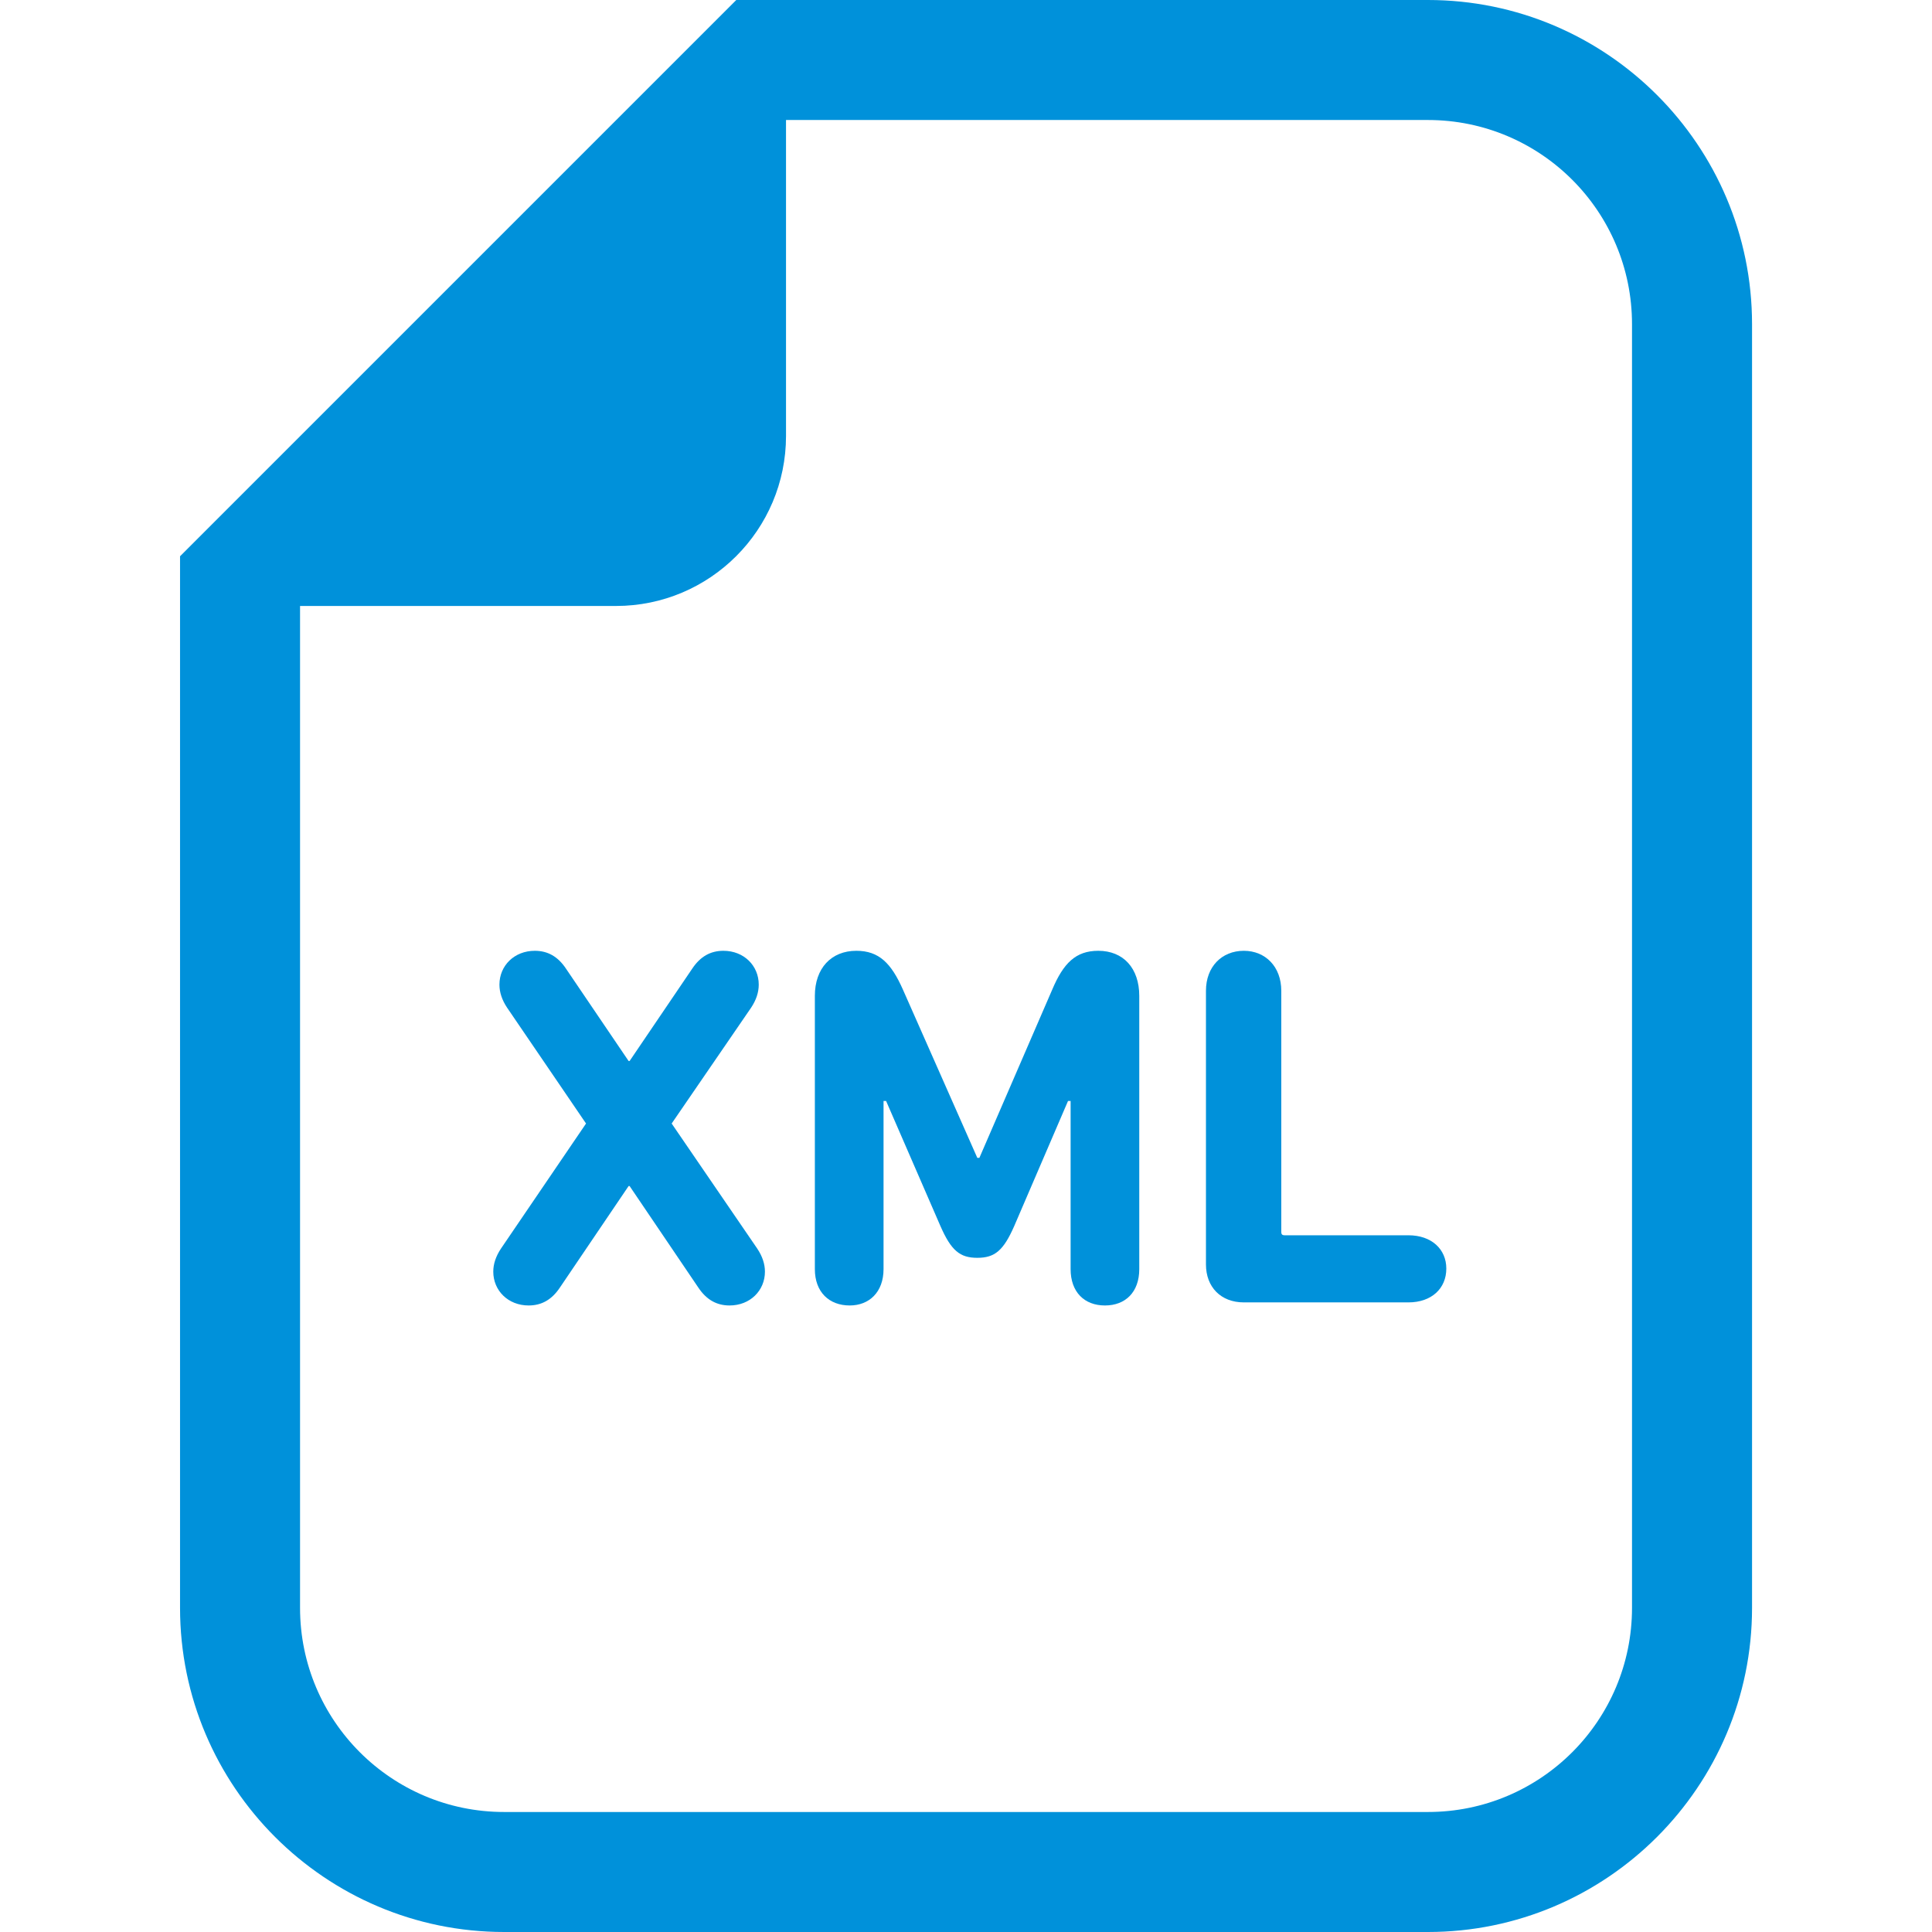<svg width="69" height="69" viewBox="0 0 69 69" fill="none" xmlns="http://www.w3.org/2000/svg">
<g clip-path="url(#clip0_7699_24889)">
<path d="M50.998 0H28.072H26.296L25.041 1.255L7.685 18.611L6.43 19.867V21.642V57.424C6.43 63.807 11.622 69 18.005 69H50.998C57.381 69 62.573 63.807 62.573 57.424V11.576C62.573 5.192 57.381 0 50.998 0ZM58.286 57.424C58.286 61.451 55.023 64.714 50.998 64.714H18.005C13.979 64.714 10.716 61.451 10.716 57.424V21.642H21.998C25.352 21.642 28.072 18.923 28.072 15.568V4.286H50.998C55.023 4.286 58.286 7.549 58.286 11.576L58.286 57.424Z" fill="#0091DA"/>
<path d="M23.988 40.126L26.825 35.989C27.008 35.715 27.098 35.44 27.098 35.165C27.098 34.488 26.568 33.957 25.836 33.957C25.378 33.957 25.012 34.158 24.72 34.598L22.486 37.893H22.45L20.216 34.598C19.924 34.158 19.558 33.957 19.1 33.957C18.368 33.957 17.837 34.488 17.837 35.165C17.837 35.44 17.928 35.715 18.111 35.989L20.93 40.126L17.892 44.592C17.709 44.867 17.617 45.141 17.617 45.416C17.617 46.093 18.148 46.624 18.88 46.624C19.337 46.624 19.704 46.423 19.997 45.983L22.45 42.359H22.486L24.939 45.983C25.232 46.423 25.599 46.624 26.056 46.624C26.788 46.624 27.319 46.093 27.319 45.416C27.319 45.141 27.227 44.866 27.044 44.592L23.988 40.126Z" fill="#0091DA"/>
<path d="M39.224 33.957C38.419 33.957 37.979 34.397 37.577 35.349L34.978 41.352H34.904L32.25 35.349C31.829 34.396 31.39 33.957 30.584 33.957C29.688 33.957 29.102 34.58 29.102 35.568V45.325C29.102 46.148 29.614 46.624 30.347 46.624C31.042 46.624 31.555 46.148 31.555 45.325V39.32H31.646L33.586 43.786C33.971 44.665 34.282 44.922 34.904 44.922C35.526 44.922 35.838 44.665 36.223 43.786L38.144 39.32H38.236V45.325C38.236 46.148 38.73 46.624 39.462 46.624C40.194 46.624 40.688 46.148 40.688 45.325V35.568C40.688 34.58 40.121 33.957 39.224 33.957Z" fill="#0091DA"/>
<path d="M50.301 44.117H45.871C45.797 44.117 45.76 44.08 45.76 44.007V35.385C45.76 34.525 45.193 33.957 44.423 33.957C43.637 33.957 43.07 34.524 43.07 35.385V45.159C43.07 45.965 43.601 46.514 44.423 46.514H50.301C51.123 46.514 51.654 46.02 51.654 45.306C51.654 44.611 51.123 44.117 50.301 44.117Z" fill="#0091DA"/>
</g>
<defs>
<clipPath id="clip0_7699_24889">
<rect width="69" height="69" fill="white"/>
</clipPath>
</defs>
</svg>
